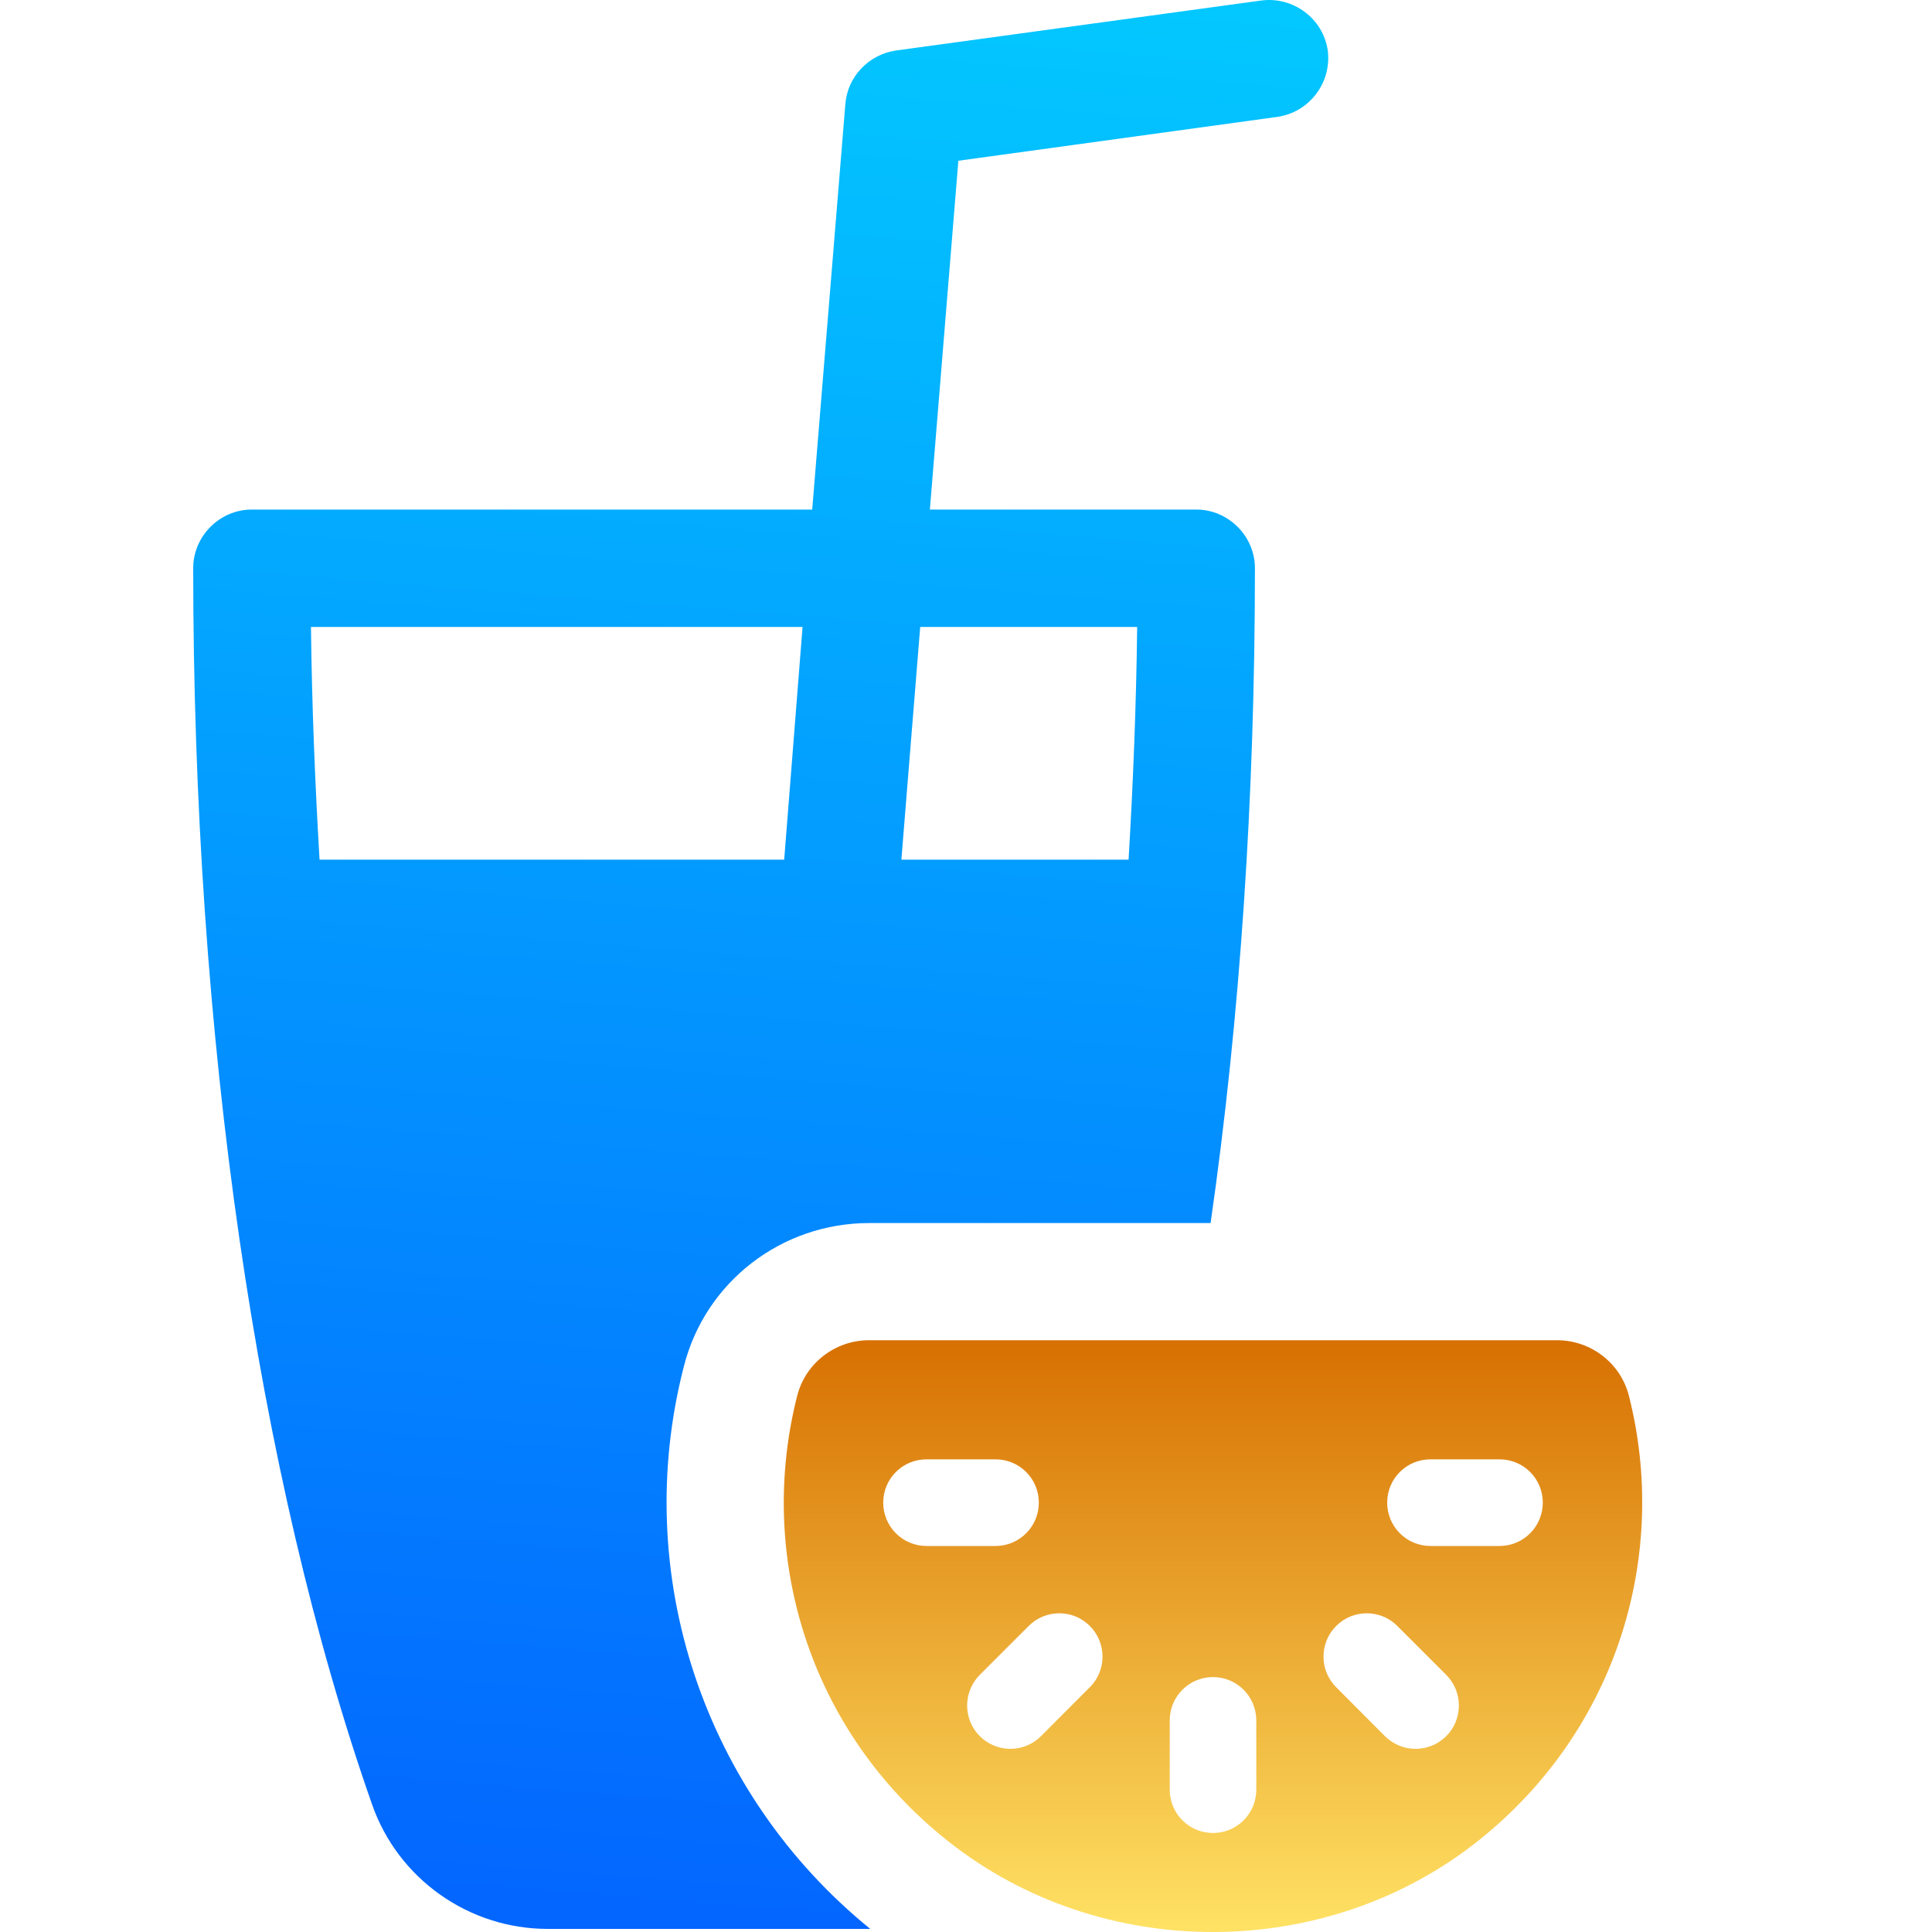 <svg width="20" height="20" viewBox="0 0 20 20" fill="none" xmlns="http://www.w3.org/2000/svg">
<path d="M7.079 14.146C7.301 13.268 8.092 12.661 8.998 12.661H12.532C12.838 10.537 12.991 8.244 12.991 5.882C12.991 5.55 12.716 5.275 12.384 5.275H9.626L9.921 1.664L13.223 1.21C13.555 1.162 13.787 0.856 13.745 0.523C13.697 0.19 13.386 -0.037 13.059 0.005L9.273 0.523C8.994 0.565 8.773 0.792 8.751 1.078L8.408 5.275H2.606C2.274 5.275 2 5.55 2 5.882C2 10.738 2.66 15.281 3.851 18.678C4.12 19.45 4.853 19.968 5.67 19.968H9.009C7.285 18.568 6.525 16.296 7.079 14.146ZM9.526 6.49H11.772C11.762 7.31 11.73 8.107 11.683 8.899H9.331L9.526 6.49ZM3.308 8.899C3.261 8.107 3.229 7.309 3.219 6.49H8.308L8.118 8.899H3.308Z" fill="url(#paint0_linear_709_15439)"/>
<path d="M16.862 14.448C16.776 14.11 16.467 13.874 16.119 13.874H8.996C8.647 13.874 8.339 14.11 8.253 14.448C7.835 16.083 8.357 17.91 9.821 19.065C11.406 20.317 13.728 20.311 15.307 19.052C16.759 17.894 17.276 16.076 16.862 14.448ZM9.591 16.004C9.343 16.004 9.143 15.803 9.143 15.555C9.143 15.307 9.343 15.107 9.591 15.107H10.306C10.553 15.107 10.754 15.307 10.754 15.555C10.754 15.803 10.553 16.004 10.306 16.004H9.591ZM11.282 17.466L10.776 17.973C10.689 18.06 10.575 18.104 10.46 18.104C10.345 18.104 10.23 18.06 10.143 17.973C9.968 17.798 9.968 17.513 10.143 17.338L10.649 16.832C10.823 16.657 11.108 16.657 11.282 16.832C11.457 17.007 11.457 17.292 11.282 17.466ZM13.005 18.526C13.005 18.775 12.805 18.975 12.557 18.975C12.309 18.975 12.109 18.775 12.109 18.526V17.81C12.109 17.562 12.309 17.361 12.557 17.361C12.805 17.361 13.005 17.562 13.005 17.81V18.526ZM14.971 17.973C14.883 18.06 14.769 18.104 14.654 18.104C14.539 18.104 14.425 18.06 14.337 17.973L13.832 17.466C13.657 17.292 13.657 17.007 13.832 16.832C14.006 16.657 14.291 16.657 14.465 16.832L14.971 17.338C15.146 17.513 15.146 17.798 14.971 17.973ZM15.523 16.004H14.808C14.56 16.004 14.36 15.803 14.36 15.555C14.36 15.307 14.56 15.107 14.808 15.107H15.523C15.771 15.107 15.971 15.307 15.971 15.555C15.971 15.803 15.771 16.004 15.523 16.004Z" fill="url(#paint1_linear_709_15439)"/>
<defs>
<linearGradient id="paint0_linear_709_15439" x1="6.071" y1="-0.607" x2="4.425" y2="20.197" gradientUnits="userSpaceOnUse">
<stop stop-color="#03C8FF"/>
<stop offset="1" stop-color="#0364FF"/>
</linearGradient>
<linearGradient id="paint1_linear_709_15439" x1="12.557" y1="20" x2="12.557" y2="13.874" gradientUnits="userSpaceOnUse">
<stop stop-color="#FFE264"/>
<stop offset="1" stop-color="#D77001"/>
</linearGradient>
</defs>
</svg>
